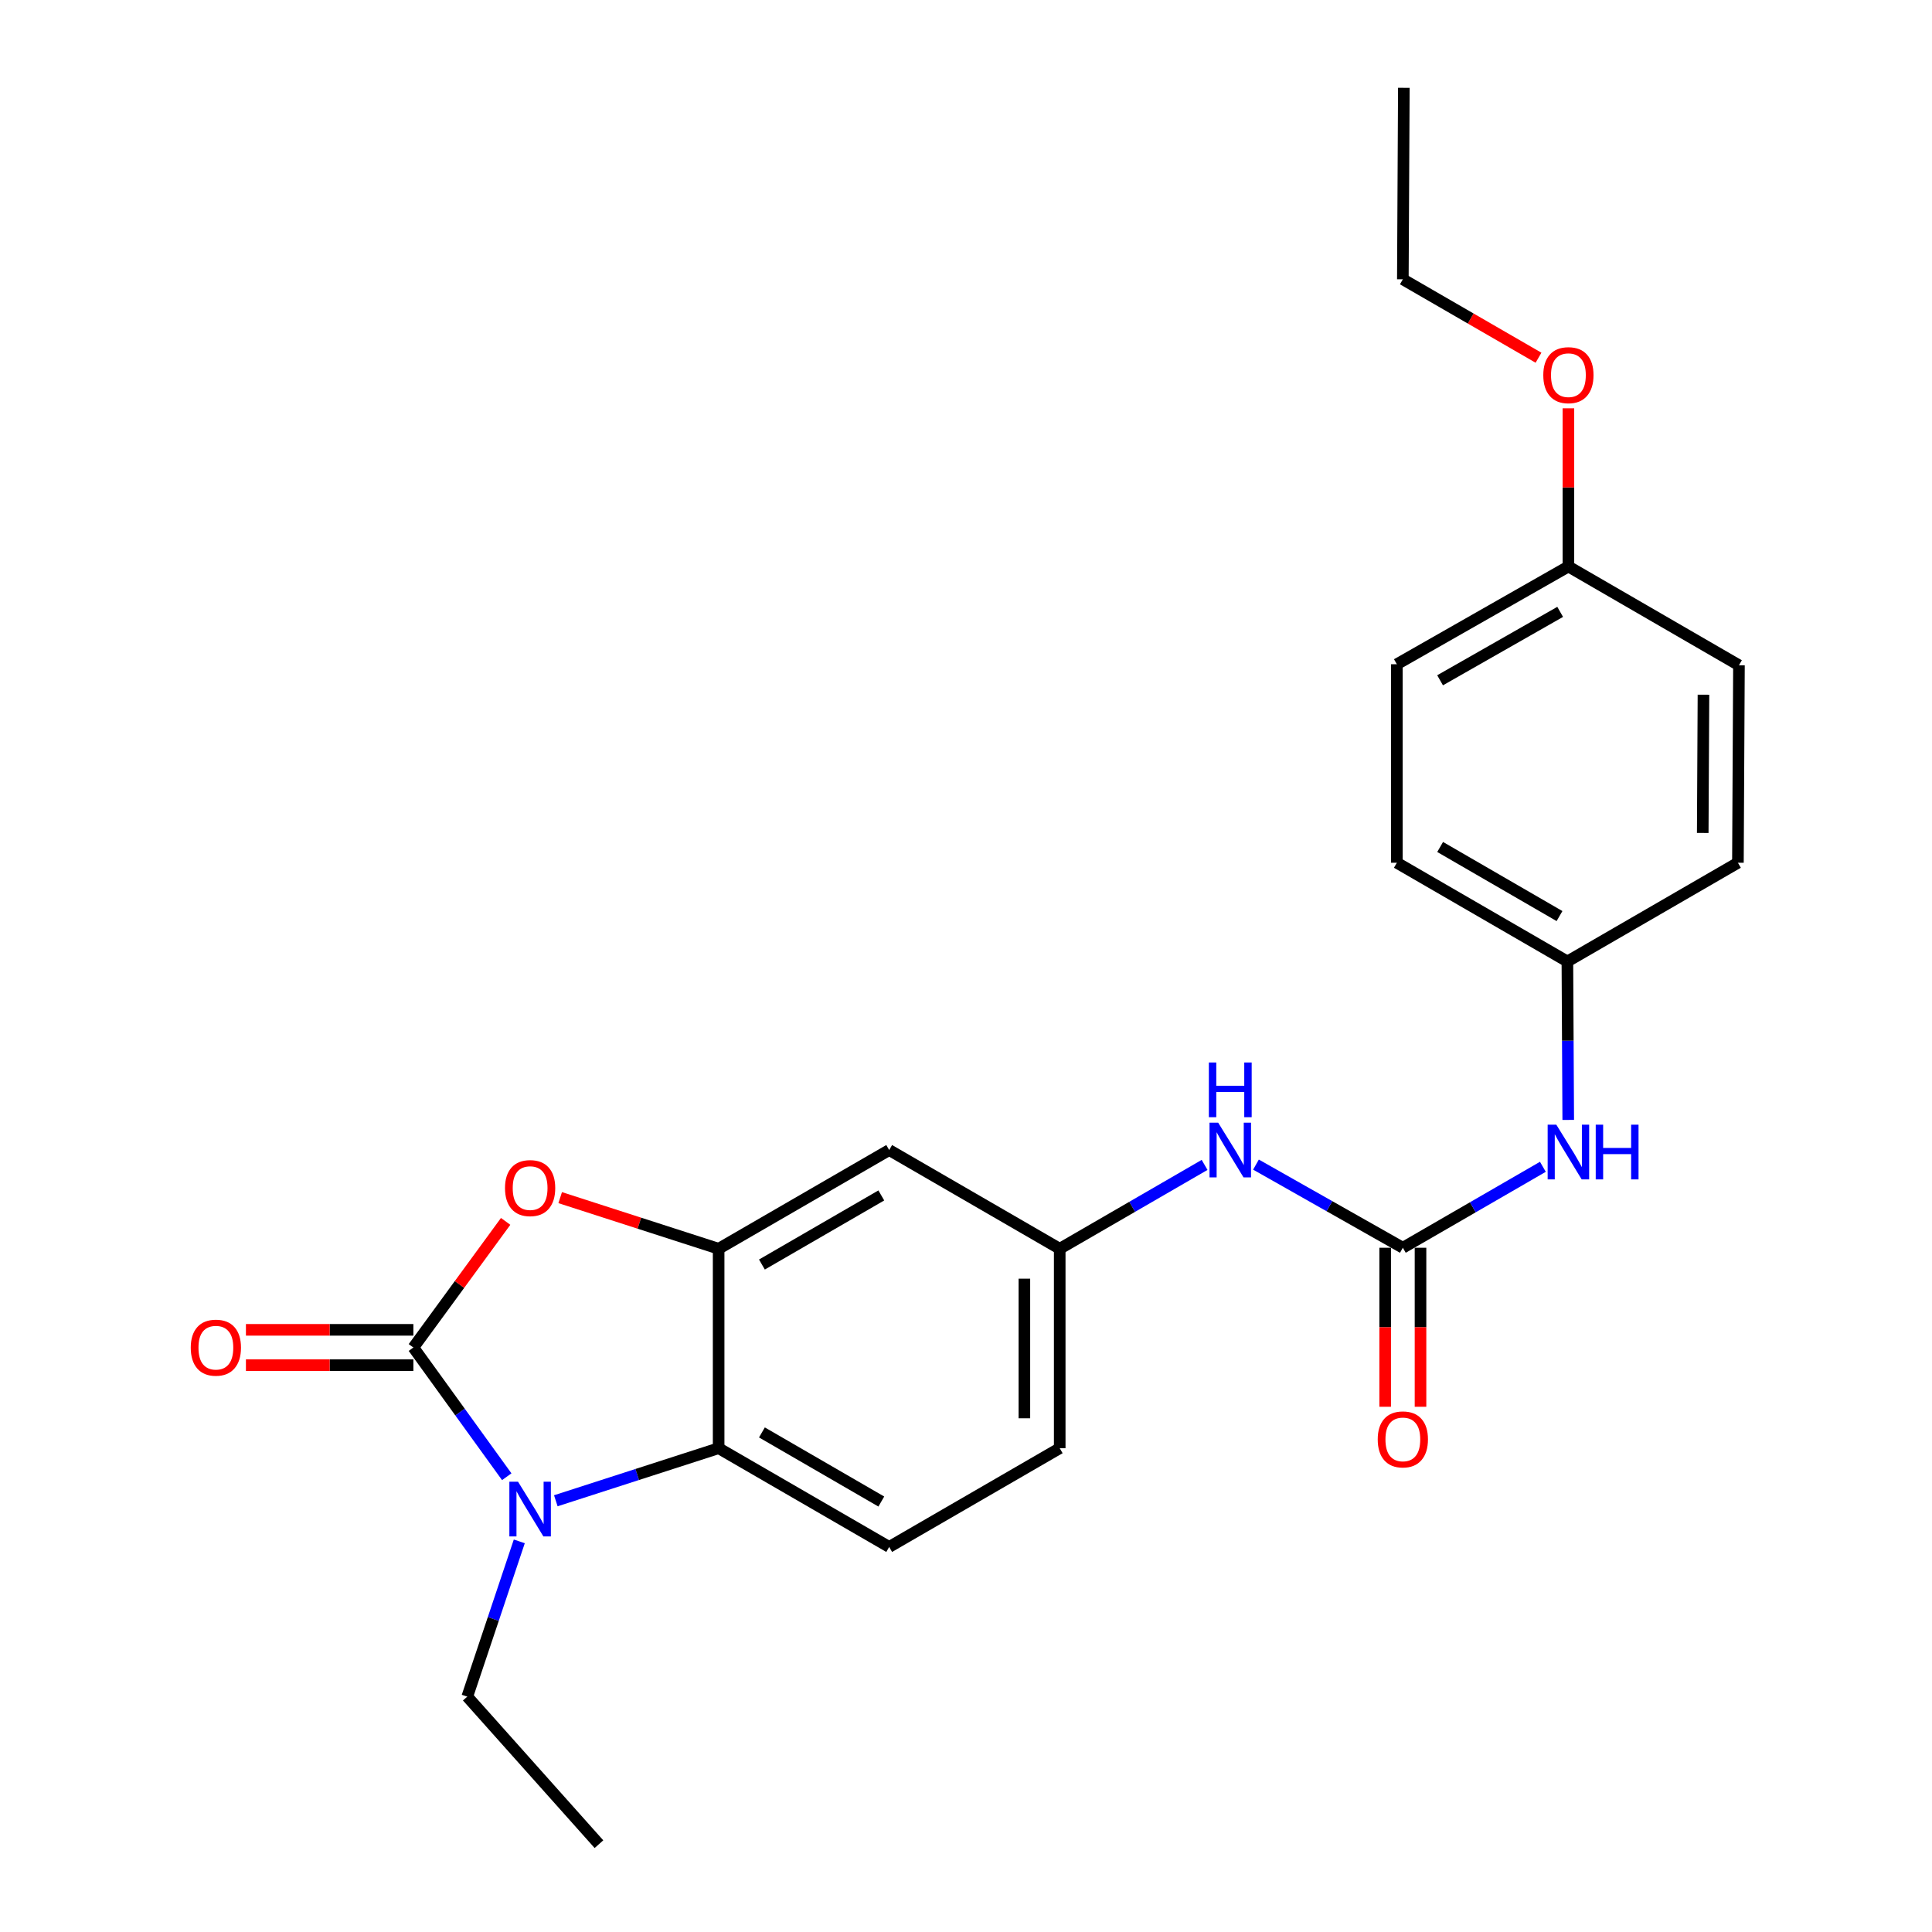 <?xml version='1.0' encoding='iso-8859-1'?>
<svg version='1.1' baseProfile='full'
              xmlns='http://www.w3.org/2000/svg'
                      xmlns:rdkit='http://www.rdkit.org/xml'
                      xmlns:xlink='http://www.w3.org/1999/xlink'
                  xml:space='preserve'
width='1000px' height='1000px' viewBox='0 0 1000 1000'>
<!-- END OF HEADER -->
<rect style='opacity:1.0;fill:#FFFFFF;stroke:none' width='1000' height='1000' x='0' y='0'> </rect>
<path class='bond-0' d='M 213.966,697.468 L 238.129,730.91' style='fill:none;fill-rule:evenodd;stroke:#000000;stroke-width:6px;stroke-linecap:butt;stroke-linejoin:miter;stroke-opacity:1' />
<path class='bond-0' d='M 238.129,730.91 L 262.293,764.351' style='fill:none;fill-rule:evenodd;stroke:#0000FF;stroke-width:6px;stroke-linecap:butt;stroke-linejoin:miter;stroke-opacity:1' />
<path class='bond-1' d='M 213.966,697.468 L 237.842,664.829' style='fill:none;fill-rule:evenodd;stroke:#000000;stroke-width:6px;stroke-linecap:butt;stroke-linejoin:miter;stroke-opacity:1' />
<path class='bond-1' d='M 237.842,664.829 L 261.719,632.19' style='fill:none;fill-rule:evenodd;stroke:#FF0000;stroke-width:6px;stroke-linecap:butt;stroke-linejoin:miter;stroke-opacity:1' />
<path class='bond-9' d='M 213.966,688.322 L 170.629,688.322' style='fill:none;fill-rule:evenodd;stroke:#000000;stroke-width:6px;stroke-linecap:butt;stroke-linejoin:miter;stroke-opacity:1' />
<path class='bond-9' d='M 170.629,688.322 L 127.292,688.322' style='fill:none;fill-rule:evenodd;stroke:#FF0000;stroke-width:6px;stroke-linecap:butt;stroke-linejoin:miter;stroke-opacity:1' />
<path class='bond-9' d='M 213.966,706.613 L 170.629,706.613' style='fill:none;fill-rule:evenodd;stroke:#000000;stroke-width:6px;stroke-linecap:butt;stroke-linejoin:miter;stroke-opacity:1' />
<path class='bond-9' d='M 170.629,706.613 L 127.292,706.613' style='fill:none;fill-rule:evenodd;stroke:#FF0000;stroke-width:6px;stroke-linecap:butt;stroke-linejoin:miter;stroke-opacity:1' />
<path class='bond-3' d='M 287.692,776.796 L 329.828,763.192' style='fill:none;fill-rule:evenodd;stroke:#0000FF;stroke-width:6px;stroke-linecap:butt;stroke-linejoin:miter;stroke-opacity:1' />
<path class='bond-3' d='M 329.828,763.192 L 371.964,749.588' style='fill:none;fill-rule:evenodd;stroke:#000000;stroke-width:6px;stroke-linecap:butt;stroke-linejoin:miter;stroke-opacity:1' />
<path class='bond-14' d='M 268.786,797.81 L 255.323,837.989' style='fill:none;fill-rule:evenodd;stroke:#0000FF;stroke-width:6px;stroke-linecap:butt;stroke-linejoin:miter;stroke-opacity:1' />
<path class='bond-14' d='M 255.323,837.989 L 241.86,878.168' style='fill:none;fill-rule:evenodd;stroke:#000000;stroke-width:6px;stroke-linecap:butt;stroke-linejoin:miter;stroke-opacity:1' />
<path class='bond-2' d='M 289.952,619.892 L 330.958,633.123' style='fill:none;fill-rule:evenodd;stroke:#FF0000;stroke-width:6px;stroke-linecap:butt;stroke-linejoin:miter;stroke-opacity:1' />
<path class='bond-2' d='M 330.958,633.123 L 371.964,646.353' style='fill:none;fill-rule:evenodd;stroke:#000000;stroke-width:6px;stroke-linecap:butt;stroke-linejoin:miter;stroke-opacity:1' />
<path class='bond-5' d='M 371.964,646.353 L 460.241,595.258' style='fill:none;fill-rule:evenodd;stroke:#000000;stroke-width:6px;stroke-linecap:butt;stroke-linejoin:miter;stroke-opacity:1' />
<path class='bond-5' d='M 394.369,654.52 L 456.163,618.754' style='fill:none;fill-rule:evenodd;stroke:#000000;stroke-width:6px;stroke-linecap:butt;stroke-linejoin:miter;stroke-opacity:1' />
<path class='bond-24' d='M 371.964,646.353 L 371.964,749.588' style='fill:none;fill-rule:evenodd;stroke:#000000;stroke-width:6px;stroke-linecap:butt;stroke-linejoin:miter;stroke-opacity:1' />
<path class='bond-7' d='M 371.964,749.588 L 460.241,800.693' style='fill:none;fill-rule:evenodd;stroke:#000000;stroke-width:6px;stroke-linecap:butt;stroke-linejoin:miter;stroke-opacity:1' />
<path class='bond-7' d='M 394.37,741.424 L 456.164,777.197' style='fill:none;fill-rule:evenodd;stroke:#000000;stroke-width:6px;stroke-linecap:butt;stroke-linejoin:miter;stroke-opacity:1' />
<path class='bond-4' d='M 726.109,645.835 L 688.1,624.314' style='fill:none;fill-rule:evenodd;stroke:#000000;stroke-width:6px;stroke-linecap:butt;stroke-linejoin:miter;stroke-opacity:1' />
<path class='bond-4' d='M 688.1,624.314 L 650.091,602.793' style='fill:none;fill-rule:evenodd;stroke:#0000FF;stroke-width:6px;stroke-linecap:butt;stroke-linejoin:miter;stroke-opacity:1' />
<path class='bond-8' d='M 726.109,645.835 L 762.35,624.884' style='fill:none;fill-rule:evenodd;stroke:#000000;stroke-width:6px;stroke-linecap:butt;stroke-linejoin:miter;stroke-opacity:1' />
<path class='bond-8' d='M 762.35,624.884 L 798.59,603.934' style='fill:none;fill-rule:evenodd;stroke:#0000FF;stroke-width:6px;stroke-linecap:butt;stroke-linejoin:miter;stroke-opacity:1' />
<path class='bond-11' d='M 716.963,645.835 L 716.963,686.991' style='fill:none;fill-rule:evenodd;stroke:#000000;stroke-width:6px;stroke-linecap:butt;stroke-linejoin:miter;stroke-opacity:1' />
<path class='bond-11' d='M 716.963,686.991 L 716.963,728.147' style='fill:none;fill-rule:evenodd;stroke:#FF0000;stroke-width:6px;stroke-linecap:butt;stroke-linejoin:miter;stroke-opacity:1' />
<path class='bond-11' d='M 735.255,645.835 L 735.255,686.991' style='fill:none;fill-rule:evenodd;stroke:#000000;stroke-width:6px;stroke-linecap:butt;stroke-linejoin:miter;stroke-opacity:1' />
<path class='bond-11' d='M 735.255,686.991 L 735.255,728.147' style='fill:none;fill-rule:evenodd;stroke:#FF0000;stroke-width:6px;stroke-linecap:butt;stroke-linejoin:miter;stroke-opacity:1' />
<path class='bond-10' d='M 460.241,595.258 L 548.508,646.353' style='fill:none;fill-rule:evenodd;stroke:#000000;stroke-width:6px;stroke-linecap:butt;stroke-linejoin:miter;stroke-opacity:1' />
<path class='bond-6' d='M 623.495,602.951 L 586.002,624.652' style='fill:none;fill-rule:evenodd;stroke:#0000FF;stroke-width:6px;stroke-linecap:butt;stroke-linejoin:miter;stroke-opacity:1' />
<path class='bond-6' d='M 586.002,624.652 L 548.508,646.353' style='fill:none;fill-rule:evenodd;stroke:#000000;stroke-width:6px;stroke-linecap:butt;stroke-linejoin:miter;stroke-opacity:1' />
<path class='bond-13' d='M 460.241,800.693 L 548.508,749.588' style='fill:none;fill-rule:evenodd;stroke:#000000;stroke-width:6px;stroke-linecap:butt;stroke-linejoin:miter;stroke-opacity:1' />
<path class='bond-12' d='M 811.716,579.669 L 811.496,538.661' style='fill:none;fill-rule:evenodd;stroke:#0000FF;stroke-width:6px;stroke-linecap:butt;stroke-linejoin:miter;stroke-opacity:1' />
<path class='bond-12' d='M 811.496,538.661 L 811.277,497.653' style='fill:none;fill-rule:evenodd;stroke:#000000;stroke-width:6px;stroke-linecap:butt;stroke-linejoin:miter;stroke-opacity:1' />
<path class='bond-25' d='M 548.508,646.353 L 548.508,749.588' style='fill:none;fill-rule:evenodd;stroke:#000000;stroke-width:6px;stroke-linecap:butt;stroke-linejoin:miter;stroke-opacity:1' />
<path class='bond-25' d='M 530.217,661.838 L 530.217,734.103' style='fill:none;fill-rule:evenodd;stroke:#000000;stroke-width:6px;stroke-linecap:butt;stroke-linejoin:miter;stroke-opacity:1' />
<path class='bond-16' d='M 811.277,497.653 L 899.544,446.558' style='fill:none;fill-rule:evenodd;stroke:#000000;stroke-width:6px;stroke-linecap:butt;stroke-linejoin:miter;stroke-opacity:1' />
<path class='bond-17' d='M 811.277,497.653 L 723.01,446.558' style='fill:none;fill-rule:evenodd;stroke:#000000;stroke-width:6px;stroke-linecap:butt;stroke-linejoin:miter;stroke-opacity:1' />
<path class='bond-17' d='M 807.2,474.158 L 745.413,438.392' style='fill:none;fill-rule:evenodd;stroke:#000000;stroke-width:6px;stroke-linecap:butt;stroke-linejoin:miter;stroke-opacity:1' />
<path class='bond-22' d='M 241.86,878.168 L 310.017,954.545' style='fill:none;fill-rule:evenodd;stroke:#000000;stroke-width:6px;stroke-linecap:butt;stroke-linejoin:miter;stroke-opacity:1' />
<path class='bond-15' d='M 811.805,293.224 L 723.01,343.81' style='fill:none;fill-rule:evenodd;stroke:#000000;stroke-width:6px;stroke-linecap:butt;stroke-linejoin:miter;stroke-opacity:1' />
<path class='bond-15' d='M 807.54,316.705 L 745.383,352.116' style='fill:none;fill-rule:evenodd;stroke:#000000;stroke-width:6px;stroke-linecap:butt;stroke-linejoin:miter;stroke-opacity:1' />
<path class='bond-20' d='M 811.805,293.224 L 811.805,252.283' style='fill:none;fill-rule:evenodd;stroke:#000000;stroke-width:6px;stroke-linecap:butt;stroke-linejoin:miter;stroke-opacity:1' />
<path class='bond-20' d='M 811.805,252.283 L 811.805,211.342' style='fill:none;fill-rule:evenodd;stroke:#FF0000;stroke-width:6px;stroke-linecap:butt;stroke-linejoin:miter;stroke-opacity:1' />
<path class='bond-26' d='M 811.805,293.224 L 900.082,344.339' style='fill:none;fill-rule:evenodd;stroke:#000000;stroke-width:6px;stroke-linecap:butt;stroke-linejoin:miter;stroke-opacity:1' />
<path class='bond-19' d='M 899.544,446.558 L 900.082,344.339' style='fill:none;fill-rule:evenodd;stroke:#000000;stroke-width:6px;stroke-linecap:butt;stroke-linejoin:miter;stroke-opacity:1' />
<path class='bond-19' d='M 881.333,431.129 L 881.71,359.575' style='fill:none;fill-rule:evenodd;stroke:#000000;stroke-width:6px;stroke-linecap:butt;stroke-linejoin:miter;stroke-opacity:1' />
<path class='bond-18' d='M 723.01,446.558 L 723.01,343.81' style='fill:none;fill-rule:evenodd;stroke:#000000;stroke-width:6px;stroke-linecap:butt;stroke-linejoin:miter;stroke-opacity:1' />
<path class='bond-21' d='M 796.33,185.158 L 761.22,164.861' style='fill:none;fill-rule:evenodd;stroke:#FF0000;stroke-width:6px;stroke-linecap:butt;stroke-linejoin:miter;stroke-opacity:1' />
<path class='bond-21' d='M 761.22,164.861 L 726.109,144.564' style='fill:none;fill-rule:evenodd;stroke:#000000;stroke-width:6px;stroke-linecap:butt;stroke-linejoin:miter;stroke-opacity:1' />
<path class='bond-23' d='M 726.109,144.564 L 726.627,45.455' style='fill:none;fill-rule:evenodd;stroke:#000000;stroke-width:6px;stroke-linecap:butt;stroke-linejoin:miter;stroke-opacity:1' />
<path  class='atom-1' d='M 268.129 766.931
L 277.409 781.931
Q 278.329 783.411, 279.809 786.091
Q 281.289 788.771, 281.369 788.931
L 281.369 766.931
L 285.129 766.931
L 285.129 795.251
L 281.249 795.251
L 271.289 778.851
Q 270.129 776.931, 268.889 774.731
Q 267.689 772.531, 267.329 771.851
L 267.329 795.251
L 263.649 795.251
L 263.649 766.931
L 268.129 766.931
' fill='#0000FF'/>
<path  class='atom-2' d='M 261.389 614.951
Q 261.389 608.151, 264.749 604.351
Q 268.109 600.551, 274.389 600.551
Q 280.669 600.551, 284.029 604.351
Q 287.389 608.151, 287.389 614.951
Q 287.389 621.831, 283.989 625.751
Q 280.589 629.631, 274.389 629.631
Q 268.149 629.631, 264.749 625.751
Q 261.389 621.871, 261.389 614.951
M 274.389 626.431
Q 278.709 626.431, 281.029 623.551
Q 283.389 620.631, 283.389 614.951
Q 283.389 609.391, 281.029 606.591
Q 278.709 603.751, 274.389 603.751
Q 270.069 603.751, 267.709 606.551
Q 265.389 609.351, 265.389 614.951
Q 265.389 620.671, 267.709 623.551
Q 270.069 626.431, 274.389 626.431
' fill='#FF0000'/>
<path  class='atom-7' d='M 630.525 581.098
L 639.805 596.098
Q 640.725 597.578, 642.205 600.258
Q 643.685 602.938, 643.765 603.098
L 643.765 581.098
L 647.525 581.098
L 647.525 609.418
L 643.645 609.418
L 633.685 593.018
Q 632.525 591.098, 631.285 588.898
Q 630.085 586.698, 629.725 586.018
L 629.725 609.418
L 626.045 609.418
L 626.045 581.098
L 630.525 581.098
' fill='#0000FF'/>
<path  class='atom-7' d='M 625.705 549.946
L 629.545 549.946
L 629.545 561.986
L 644.025 561.986
L 644.025 549.946
L 647.865 549.946
L 647.865 578.266
L 644.025 578.266
L 644.025 565.186
L 629.545 565.186
L 629.545 578.266
L 625.705 578.266
L 625.705 549.946
' fill='#0000FF'/>
<path  class='atom-9' d='M 805.545 582.135
L 814.825 597.135
Q 815.745 598.615, 817.225 601.295
Q 818.705 603.975, 818.785 604.135
L 818.785 582.135
L 822.545 582.135
L 822.545 610.455
L 818.665 610.455
L 808.705 594.055
Q 807.545 592.135, 806.305 589.935
Q 805.105 587.735, 804.745 587.055
L 804.745 610.455
L 801.065 610.455
L 801.065 582.135
L 805.545 582.135
' fill='#0000FF'/>
<path  class='atom-9' d='M 825.945 582.135
L 829.785 582.135
L 829.785 594.175
L 844.265 594.175
L 844.265 582.135
L 848.105 582.135
L 848.105 610.455
L 844.265 610.455
L 844.265 597.375
L 829.785 597.375
L 829.785 610.455
L 825.945 610.455
L 825.945 582.135
' fill='#0000FF'/>
<path  class='atom-10' d='M 98.736 697.548
Q 98.736 690.748, 102.096 686.948
Q 105.456 683.148, 111.736 683.148
Q 118.016 683.148, 121.376 686.948
Q 124.736 690.748, 124.736 697.548
Q 124.736 704.428, 121.336 708.348
Q 117.936 712.228, 111.736 712.228
Q 105.496 712.228, 102.096 708.348
Q 98.736 704.468, 98.736 697.548
M 111.736 709.028
Q 116.056 709.028, 118.376 706.148
Q 120.736 703.228, 120.736 697.548
Q 120.736 691.988, 118.376 689.188
Q 116.056 686.348, 111.736 686.348
Q 107.416 686.348, 105.056 689.148
Q 102.736 691.948, 102.736 697.548
Q 102.736 703.268, 105.056 706.148
Q 107.416 709.028, 111.736 709.028
' fill='#FF0000'/>
<path  class='atom-12' d='M 713.109 745.024
Q 713.109 738.224, 716.469 734.424
Q 719.829 730.624, 726.109 730.624
Q 732.389 730.624, 735.749 734.424
Q 739.109 738.224, 739.109 745.024
Q 739.109 751.904, 735.709 755.824
Q 732.309 759.704, 726.109 759.704
Q 719.869 759.704, 716.469 755.824
Q 713.109 751.944, 713.109 745.024
M 726.109 756.504
Q 730.429 756.504, 732.749 753.624
Q 735.109 750.704, 735.109 745.024
Q 735.109 739.464, 732.749 736.664
Q 730.429 733.824, 726.109 733.824
Q 721.789 733.824, 719.429 736.624
Q 717.109 739.424, 717.109 745.024
Q 717.109 750.744, 719.429 753.624
Q 721.789 756.504, 726.109 756.504
' fill='#FF0000'/>
<path  class='atom-21' d='M 798.805 194.184
Q 798.805 187.384, 802.165 183.584
Q 805.525 179.784, 811.805 179.784
Q 818.085 179.784, 821.445 183.584
Q 824.805 187.384, 824.805 194.184
Q 824.805 201.064, 821.405 204.984
Q 818.005 208.864, 811.805 208.864
Q 805.565 208.864, 802.165 204.984
Q 798.805 201.104, 798.805 194.184
M 811.805 205.664
Q 816.125 205.664, 818.445 202.784
Q 820.805 199.864, 820.805 194.184
Q 820.805 188.624, 818.445 185.824
Q 816.125 182.984, 811.805 182.984
Q 807.485 182.984, 805.125 185.784
Q 802.805 188.584, 802.805 194.184
Q 802.805 199.904, 805.125 202.784
Q 807.485 205.664, 811.805 205.664
' fill='#FF0000'/>
</svg>
